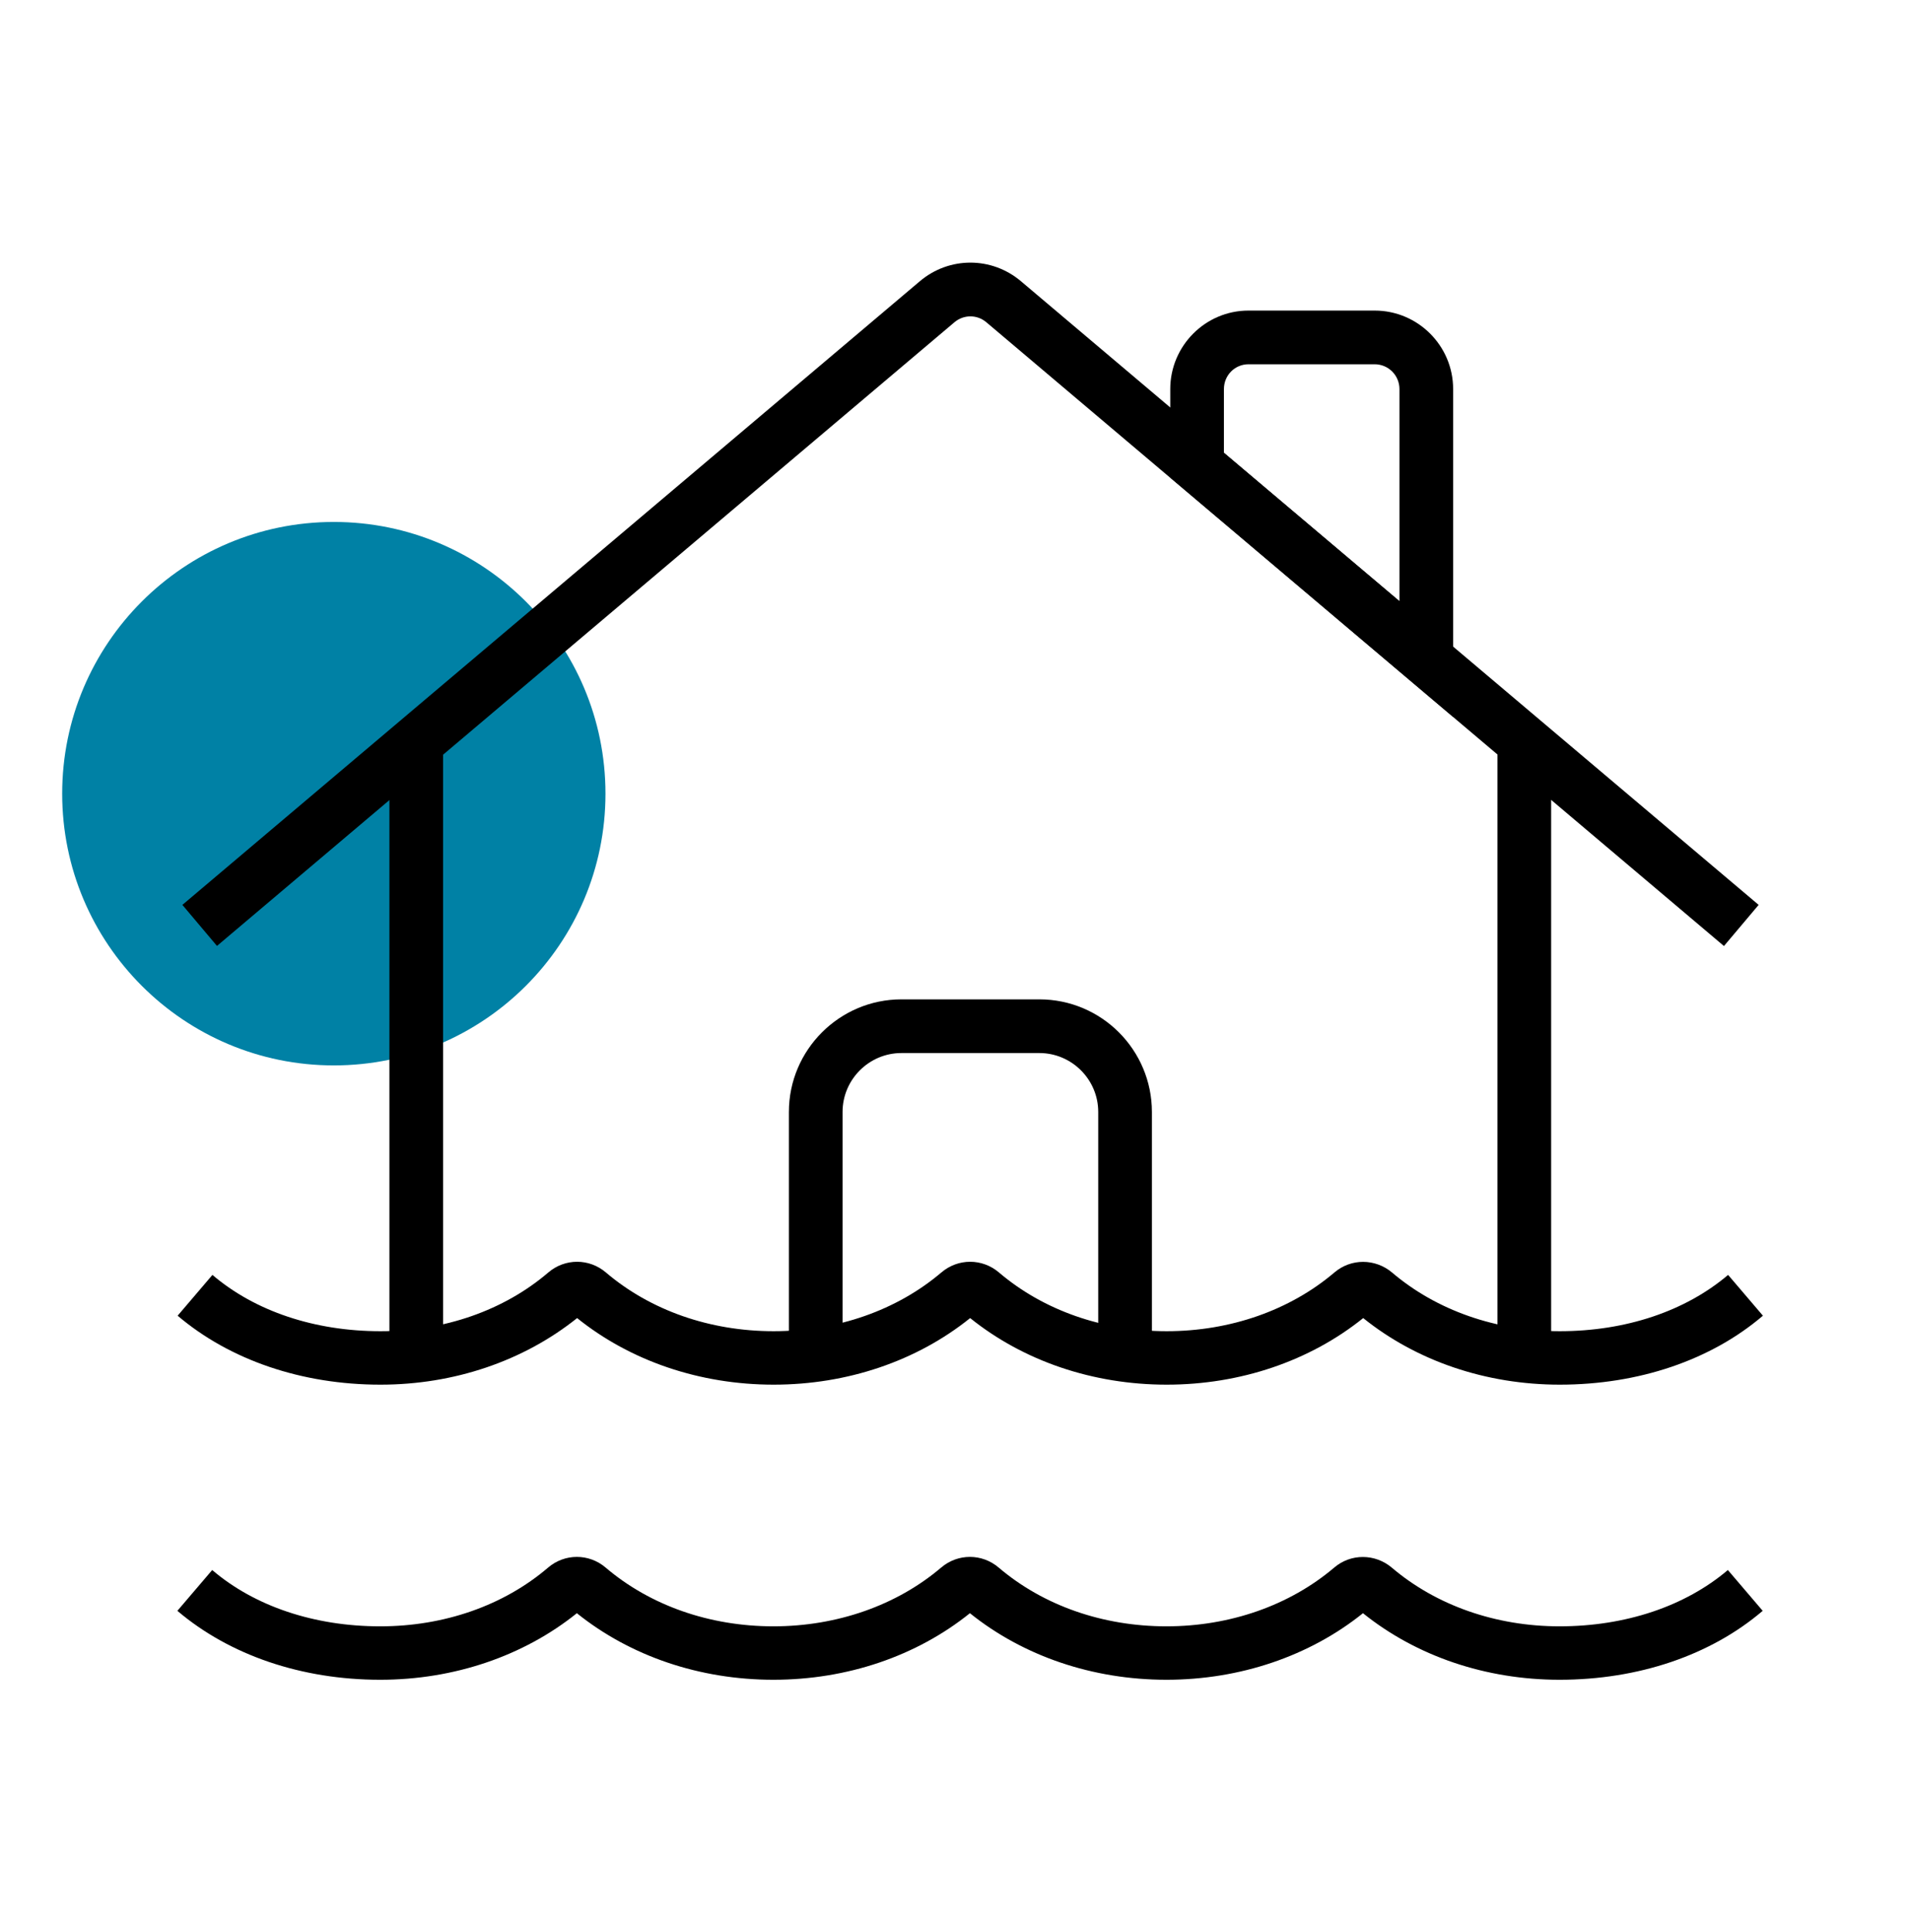 <?xml version="1.0" encoding="UTF-8"?> <svg xmlns="http://www.w3.org/2000/svg" width="90" height="91" viewBox="0 0 90 91" fill="none"><path d="M28.53 37.387C28.53 44.454 22.797 50.187 15.73 50.187C8.664 50.187 2.93 44.454 2.93 37.387C2.93 30.321 8.664 24.587 15.73 24.587C22.797 24.587 28.53 30.321 28.53 37.387Z" fill="#0081A5"></path><path d="M81.227 44.558L46.478 15.181C46.04 14.81 45.411 14.81 44.972 15.181L10.224 44.558L8.594 42.625L43.343 13.248C44.725 12.079 46.726 12.079 48.108 13.248L82.868 42.625L81.238 44.558H81.227Z" fill="black"></path><path d="M20.878 34.949H18.349V63.854H20.878V34.949Z" fill="black"></path><path d="M73.091 34.949H70.562V63.854H73.091V34.949Z" fill="black"></path><path d="M54.278 63.82H51.749V52.38C51.749 50.851 50.502 49.604 48.973 49.604H42.477C40.949 49.604 39.702 50.851 39.702 52.38V63.82H37.173V52.38C37.173 49.458 39.556 47.075 42.477 47.075H48.973C51.906 47.075 54.278 49.458 54.278 52.38V63.82Z" fill="black"></path><path d="M68.472 33.769L55.143 22.497V18.328C55.143 16.294 56.795 14.63 58.829 14.63H64.774C66.808 14.63 68.472 16.282 68.472 18.328V33.769V33.769ZM57.672 21.328L65.943 28.319V18.328C65.943 17.687 65.426 17.159 64.774 17.159H58.829C58.188 17.159 57.672 17.676 57.672 18.328V21.328V21.328Z" fill="black"></path><path d="M17.922 65.225C14.225 65.225 10.831 64.067 8.37 61.977L10.01 60.055C12.011 61.763 14.82 62.707 17.922 62.707H17.933C20.934 62.707 23.743 61.73 25.834 59.943C26.62 59.268 27.767 59.268 28.553 59.943C30.655 61.73 33.453 62.707 36.454 62.707C39.454 62.707 42.264 61.718 44.354 59.943C45.141 59.268 46.287 59.268 47.074 59.943C49.175 61.73 51.974 62.707 54.974 62.707C57.975 62.707 60.785 61.718 62.875 59.943C63.662 59.268 64.808 59.28 65.594 59.943C67.696 61.73 70.494 62.707 73.495 62.707C76.608 62.707 79.418 61.763 81.429 60.055L83.07 61.977C80.609 64.078 77.204 65.225 73.495 65.225C70.022 65.225 66.752 64.112 64.235 62.089C61.717 64.112 58.447 65.225 54.974 65.225C51.502 65.225 48.231 64.112 45.714 62.089C43.197 64.112 39.926 65.225 36.454 65.225C32.981 65.225 29.711 64.112 27.194 62.089C24.665 64.112 21.395 65.225 17.933 65.225H17.922V65.225Z" fill="black"></path><path d="M17.911 79.126C14.213 79.126 10.819 77.969 8.358 75.879L9.999 73.957C11.999 75.665 14.809 76.609 17.911 76.609H17.922C20.923 76.609 23.732 75.632 25.823 73.845C26.609 73.17 27.755 73.17 28.542 73.845C30.644 75.632 33.442 76.609 36.443 76.609C39.443 76.609 42.253 75.62 44.343 73.845C45.13 73.17 46.276 73.17 47.063 73.845C49.164 75.632 51.963 76.609 54.963 76.609C57.964 76.609 60.773 75.62 62.864 73.845C63.65 73.17 64.797 73.181 65.583 73.845C67.685 75.632 70.494 76.609 73.484 76.609C76.597 76.609 79.406 75.665 81.418 73.957L83.059 75.879C80.598 77.98 77.192 79.126 73.484 79.126C70.011 79.126 66.741 78.014 64.224 75.991C61.706 78.014 58.425 79.126 54.963 79.126C51.491 79.126 48.22 78.014 45.703 75.991C43.185 78.014 39.915 79.126 36.443 79.126C32.97 79.126 29.7 78.014 27.182 75.991C24.665 78.014 21.383 79.126 17.922 79.126H17.899H17.911Z" fill="black"></path></svg> 